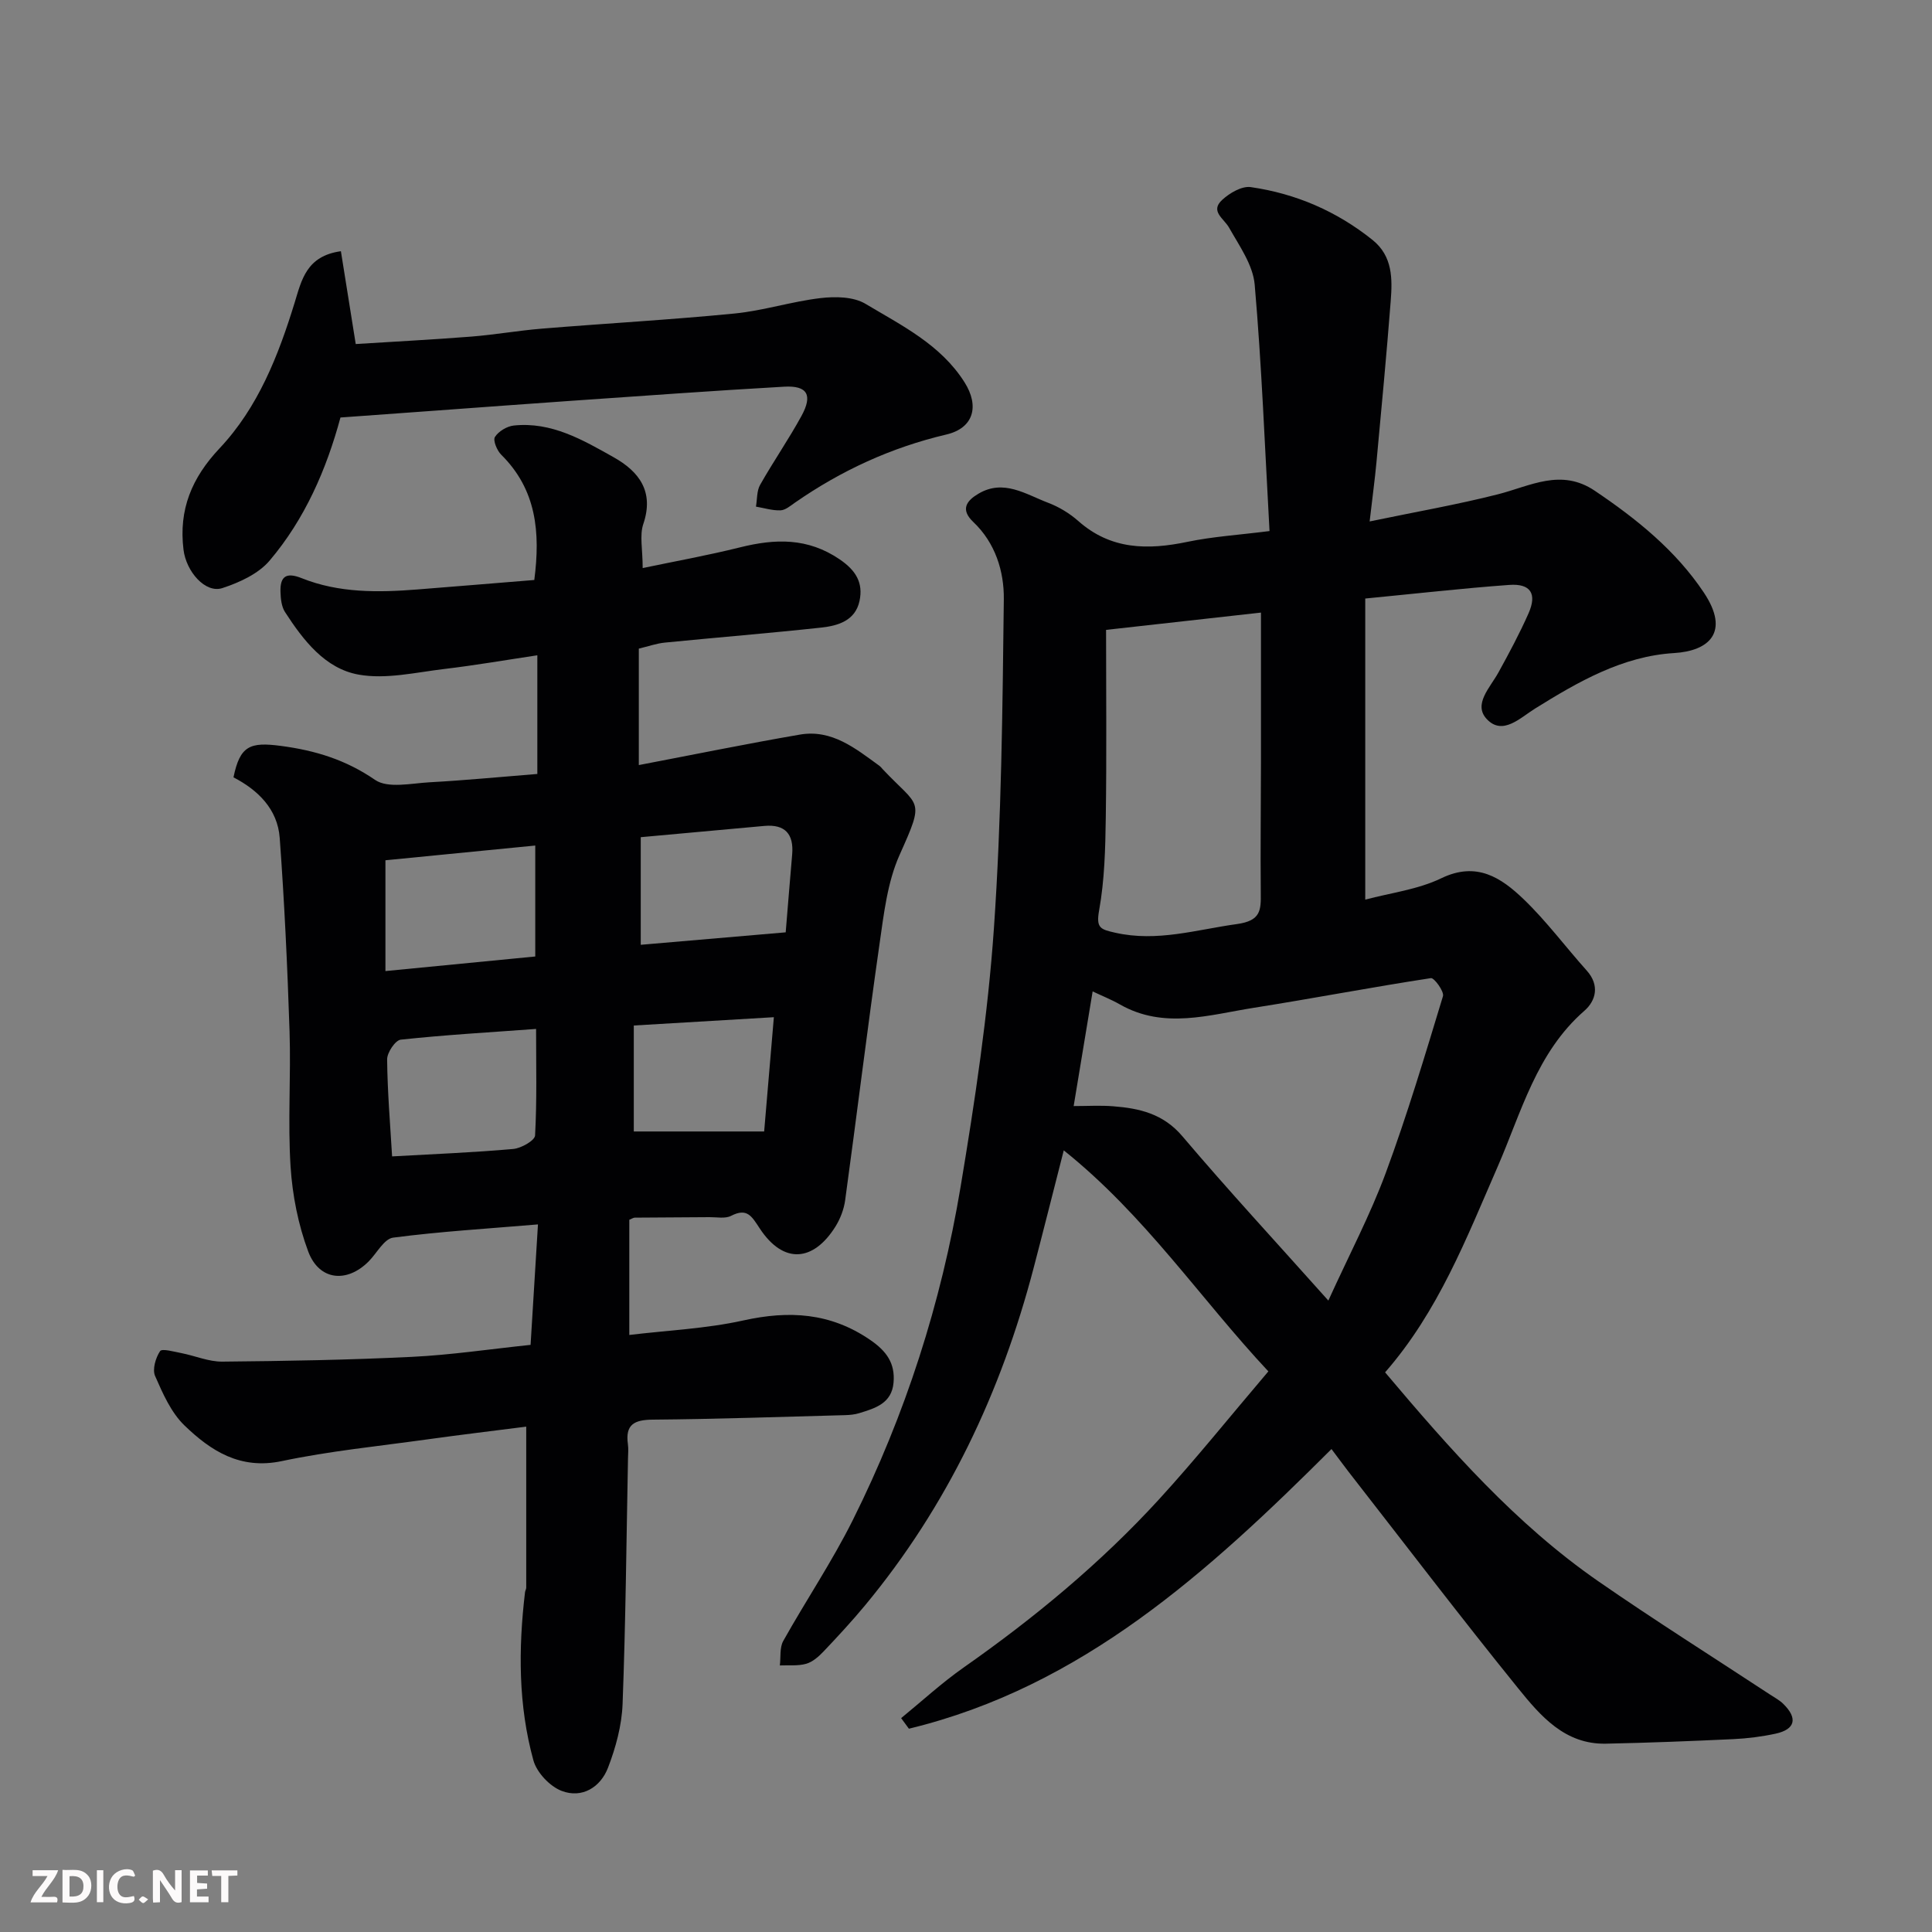 <svg enable-background="new 0 0 400 400" viewBox="0 0 400 400" xmlns="http://www.w3.org/2000/svg"><rect x="0" y="0" width="400" height="400" fill="#808080" stroke="none"/><path d="m275.67 300.01c-25.49 25.43-51.65 49.23-87.49 57.9-.54-.73-1.07-1.46-1.61-2.19 4.31-3.52 8.43-7.32 12.97-10.5 14.62-10.25 28.32-21.59 40.38-34.75 7.65-8.36 14.75-17.22 22.68-26.54-14.06-15.02-25.5-32.29-42.36-45.76-2.3 8.98-4.22 16.66-6.23 24.32-6.74 25.75-17.86 49.32-34.93 69.91-2.74 3.3-5.66 6.45-8.61 9.56-.99 1.04-2.24 2.13-3.56 2.51-1.71.48-3.63.26-5.45.34.21-1.7-.07-3.67.7-5.06 4.7-8.4 10.11-16.43 14.4-25.03 10.9-21.84 18.31-44.96 22.32-69 2.96-17.74 5.66-35.62 6.9-53.54 1.57-22.64 1.78-45.38 2.05-68.09.07-5.79-1.75-11.68-6.31-16.01-2.8-2.65-1.33-4.46 1.07-5.87 5.2-3.08 9.79.13 14.4 1.88 2.25.85 4.46 2.19 6.27 3.79 6.74 5.96 14.37 6.02 22.6 4.3 5.22-1.09 10.6-1.42 16.98-2.23-.97-17.4-1.61-34.25-3.07-51.02-.35-4.07-3.18-8.03-5.3-11.79-1.08-1.92-3.99-3.38-1.45-5.74 1.54-1.43 4.09-2.93 5.94-2.66 9.33 1.34 17.8 5 25.21 10.94 4.19 3.37 4.12 8.06 3.76 12.67-.86 11.14-1.92 22.26-2.95 33.38-.33 3.55-.82 7.09-1.41 12.23 9.55-1.99 18.14-3.48 26.56-5.62 6.71-1.71 13.06-5.45 20.06-.73 8.67 5.84 16.75 12.35 22.57 21.07 5.49 8.23 1.06 12.1-6.16 12.53-10.67.64-19.86 5.94-28.78 11.49-3.1 1.93-6.72 5.66-9.99 2.19-2.9-3.07.71-6.56 2.41-9.67 2.21-4.01 4.38-8.06 6.23-12.24 1.79-4.05.43-6.2-3.99-5.88-9.76.71-19.49 1.82-29.82 2.82v62.34c5.22-1.4 10.89-2.08 15.75-4.43 7.33-3.54 12.4-.1 17.03 4.33 4.73 4.54 8.68 9.88 13.07 14.78 2.73 3.04 1.92 6.24-.49 8.34-9.92 8.66-13.03 20.99-17.96 32.3-6.46 14.81-12.27 29.93-23.29 42.55 13.4 15.88 27.01 31.37 44.12 43.24 11.66 8.08 23.67 15.64 35.53 23.44.95.63 1.99 1.17 2.79 1.96 3.04 2.98 2.49 5.28-1.6 6.17-2.87.62-5.82.99-8.76 1.13-8.79.41-17.58.76-26.38.94-8.48.17-13.52-5.74-18.14-11.45-11.94-14.76-23.45-29.87-35.12-44.84-1.18-1.54-2.32-3.09-3.54-4.71zm-.65-30.74c4.33-9.52 8.67-17.74 11.87-26.38 4.45-12.03 8.13-24.36 11.86-36.64.29-.96-1.82-3.84-2.49-3.74-12.24 1.87-24.41 4.21-36.65 6.14-9.26 1.46-18.63 4.51-27.76-.7-1.75-1-3.65-1.75-5.63-2.69-1.34 8.11-2.61 15.76-3.93 23.74 2.86 0 5.53-.17 8.16.04 5.46.42 10.39 1.54 14.35 6.21 9.5 11.2 19.48 21.99 30.22 34.02zm-46.02-138.86c0 13.09.13 25.98-.06 38.87-.09 6.42-.25 12.93-1.38 19.21-.67 3.69.31 3.93 3.34 4.62 8.67 1.96 16.79-.63 25.18-1.79 4.98-.69 4.99-2.86 4.95-6.47-.09-8.98.03-17.97.04-26.96.01-10.2 0-20.39 0-31.06-9.95 1.11-20.18 2.25-32.07 3.58z" fill="#010103"/><path d="m108.95 295.37c-6.63.85-13.61 1.68-20.56 2.65-10.04 1.4-20.17 2.4-30.07 4.49-8.61 1.81-14.68-2.13-20.13-7.39-2.77-2.67-4.49-6.61-6.08-10.24-.6-1.37.11-3.76 1.03-5.14.39-.59 2.88.11 4.38.4 2.85.55 5.68 1.8 8.51 1.77 13.1-.12 26.21-.35 39.3-.99 8.02-.39 16.01-1.59 24.52-2.48.47-7.73.97-15.73 1.53-24.94-10.5.89-20.29 1.47-29.99 2.74-1.87.25-3.37 3.22-5.05 4.91-4.53 4.56-10.28 3.98-12.53-2.05-2.07-5.55-3.27-11.64-3.65-17.56-.59-9.3.09-18.66-.21-27.99-.44-13.37-1.06-26.74-2.04-40.08-.44-5.94-4.48-9.89-9.57-12.53 1.35-6.57 3.43-7.35 9.81-6.51 7.14.94 13.44 2.87 19.51 7.04 2.65 1.82 7.5.7 11.33.49 7.19-.39 14.36-1.09 22.26-1.72 0-8.22 0-15.89 0-24.57-6.22.93-12.74 2.06-19.29 2.84-5.88.7-12.02 2.17-17.67 1.17-6.98-1.23-11.49-7.11-15.28-12.96-.74-1.14-.9-2.79-.94-4.21-.09-3.17 1.18-4.09 4.38-2.81 7.73 3.1 15.86 2.98 23.99 2.34 8.02-.63 16.03-1.3 24.18-1.96 1.28-9.87.46-18.71-6.85-25.94-.88-.87-1.74-2.97-1.3-3.67.74-1.17 2.49-2.22 3.91-2.37 7.79-.82 14.29 2.98 20.69 6.58 5.24 2.95 8.4 7.08 6.12 13.81-.8 2.36-.13 5.22-.13 9.12 6.48-1.36 13.38-2.6 20.17-4.29 7.27-1.81 14.01-2.02 20.63 2.5 3.39 2.31 4.89 4.88 4.09 8.62-.88 4.06-4.44 5.11-7.88 5.49-10.78 1.17-21.59 2.04-32.39 3.11-1.76.17-3.48.79-5.42 1.25v24.11c11.32-2.16 22.31-4.41 33.35-6.31 6.62-1.14 11.51 2.87 16.43 6.44.27.19.48.46.7.71 7.63 8.11 8.83 5.88 3.51 17.76-2.53 5.65-3.26 12.23-4.16 18.48-2.53 17.65-4.69 35.36-7.11 53.02-.26 1.88-1 3.82-2 5.43-4.53 7.26-10.74 7.93-15.7.38-1.67-2.54-2.61-4.28-5.92-2.58-1.21.62-2.94.26-4.43.27-5.17.05-10.33.05-15.5.1-.3 0-.59.22-1.14.44v23.85c7.93-.96 15.93-1.3 23.63-3.01 9.46-2.09 17.99-1.61 26.22 4.02 3.41 2.33 5.21 4.84 4.86 8.86-.38 4.3-3.79 5.3-7.11 6.32-.93.29-1.94.38-2.92.41-13.27.35-26.53.82-39.8.93-3.84.03-5.74.99-5.17 5.07.14.98.04 2 .02 3-.33 16.93-.48 33.88-1.12 50.8-.17 4.45-1.41 9.02-3.02 13.2-1.56 4.05-5.38 6.42-9.61 4.79-2.44-.94-5.13-3.79-5.83-6.3-3.15-11.41-3.13-23.12-1.74-34.83.04-.32.25-.63.25-.95 0-11.08 0-22.16 0-33.33zm-27.77-55.95c8.72-.49 16.92-.81 25.09-1.54 1.64-.15 4.45-1.74 4.51-2.79.4-7.24.21-14.52.21-22.06-9.74.71-18.9 1.24-28.02 2.22-1.12.12-2.84 2.68-2.82 4.1.07 6.74.64 13.47 1.03 20.07zm29.64-64.36c-10.85 1.07-21.22 2.09-31.02 3.05v22.94c10.87-1.06 20.89-2.03 31.02-3.02 0-7.9 0-15.18 0-22.97zm51.85 17.97c.49-5.96.9-11.05 1.34-16.13.36-4.21-1.46-6.29-5.77-5.9-8.32.75-16.63 1.52-25.58 2.33v22.28c9.81-.84 19.87-1.71 30.01-2.58zm-31.45 41.23h26.99c.71-8.38 1.37-16.08 2.01-23.66-10.14.6-19.47 1.15-29 1.72z" fill="#010103"/><path d="m70.49 86.44c-2.9 10.72-7.35 21-14.68 29.64-2.32 2.73-6.24 4.52-9.78 5.68-3.49 1.14-7.48-3.38-8.04-7.97-1.01-8.27 1.7-14.85 7.47-20.97 7.97-8.46 12.17-19.19 15.55-30.18 1.43-4.64 2.41-9.64 9.57-10.63.98 6.15 1.97 12.32 3.07 19.22 7.86-.5 15.89-.91 23.91-1.54 4.9-.39 9.75-1.25 14.65-1.65 13.29-1.09 26.61-1.83 39.87-3.13 5.98-.59 11.82-2.49 17.79-3.19 3.05-.36 6.81-.31 9.29 1.17 7.52 4.49 15.61 8.45 20.55 16.28 3.11 4.93 1.87 9.46-3.77 10.79-11.43 2.69-21.79 7.46-31.37 14.12-.93.65-1.97 1.55-2.99 1.58-1.68.06-3.38-.48-5.07-.77.27-1.51.15-3.24.86-4.5 2.73-4.83 5.9-9.4 8.56-14.26 2.38-4.35 1.24-6.34-3.57-6.07-14.64.83-29.26 1.9-43.89 2.91-9.36.65-18.72 1.35-28.09 2.03-6.59.48-13.16.95-19.89 1.44z" fill="#010103"/><g fill="#fcfafa"><path d="m37.59 393.81c-.92.31-1.52.05-2-.78-.7-1.2-1.52-2.34-2.47-3.78v4.59c-.55.03-.95.05-1.41.07-.03-.37-.06-.64-.06-.91 0-1.91 0-3.81 0-5.7 1.13-.41 1.77-.03 2.29.91.62 1.11 1.38 2.14 2.31 3.19v-4.2h1.35v6.61z"/><path d="m12.94 393.88v-6.75c1.9.19 3.93-.54 5.37 1.29.8 1.01.78 2.88.03 3.97-1.37 1.97-3.4 1.51-5.4 1.49m1.45-1.22c2.04.12 2.92-.58 2.89-2.21-.03-1.51-.98-2.19-2.89-2z"/><path d="m11.81 393.87h-5.49c.68-2.18 2.47-3.48 3.51-5.45h-3.08v-1.21h5.29c-.71 2.13-2.44 3.48-3.47 5.51.86 0 1.63.04 2.39-.01.79-.05 1.14.21.85 1.16"/><path d="m39.33 393.86v-6.61h3.7v1.07h-2.22v1.52c.68.04 1.34.09 2.07.13v1.07c-.72.05-1.38.09-2.1.14v1.48h2.4v1.19h-3.84z"/><path d="m27.71 388.56c-1.15-.3-2.46-.61-3.1.64-.37.73-.41 1.93-.06 2.67.63 1.35 1.99.93 3.17.68.35.94-.01 1.32-.93 1.46-1.62.25-3.05-.27-3.76-1.48-.73-1.24-.6-3.03.31-4.17.88-1.11 2.71-1.7 4-1.16.32.13.44.74.65 1.12-.1.08-.19.16-.28.24"/><path d="m49.15 387.24v1.07c-.59.02-1.17.05-1.87.08v5.44h-1.48v-5.44h-1.85c-.05-.4-.08-.73-.13-1.15z"/><path d="m20.06 387.21h1.33v6.62h-1.33z"/><path d="m30.68 393.25c-.49.38-.8.79-1.05.76-.32-.05-.6-.45-.9-.7.26-.24.51-.64.8-.67.29-.04.62.3 1.15.61"/></g></svg>